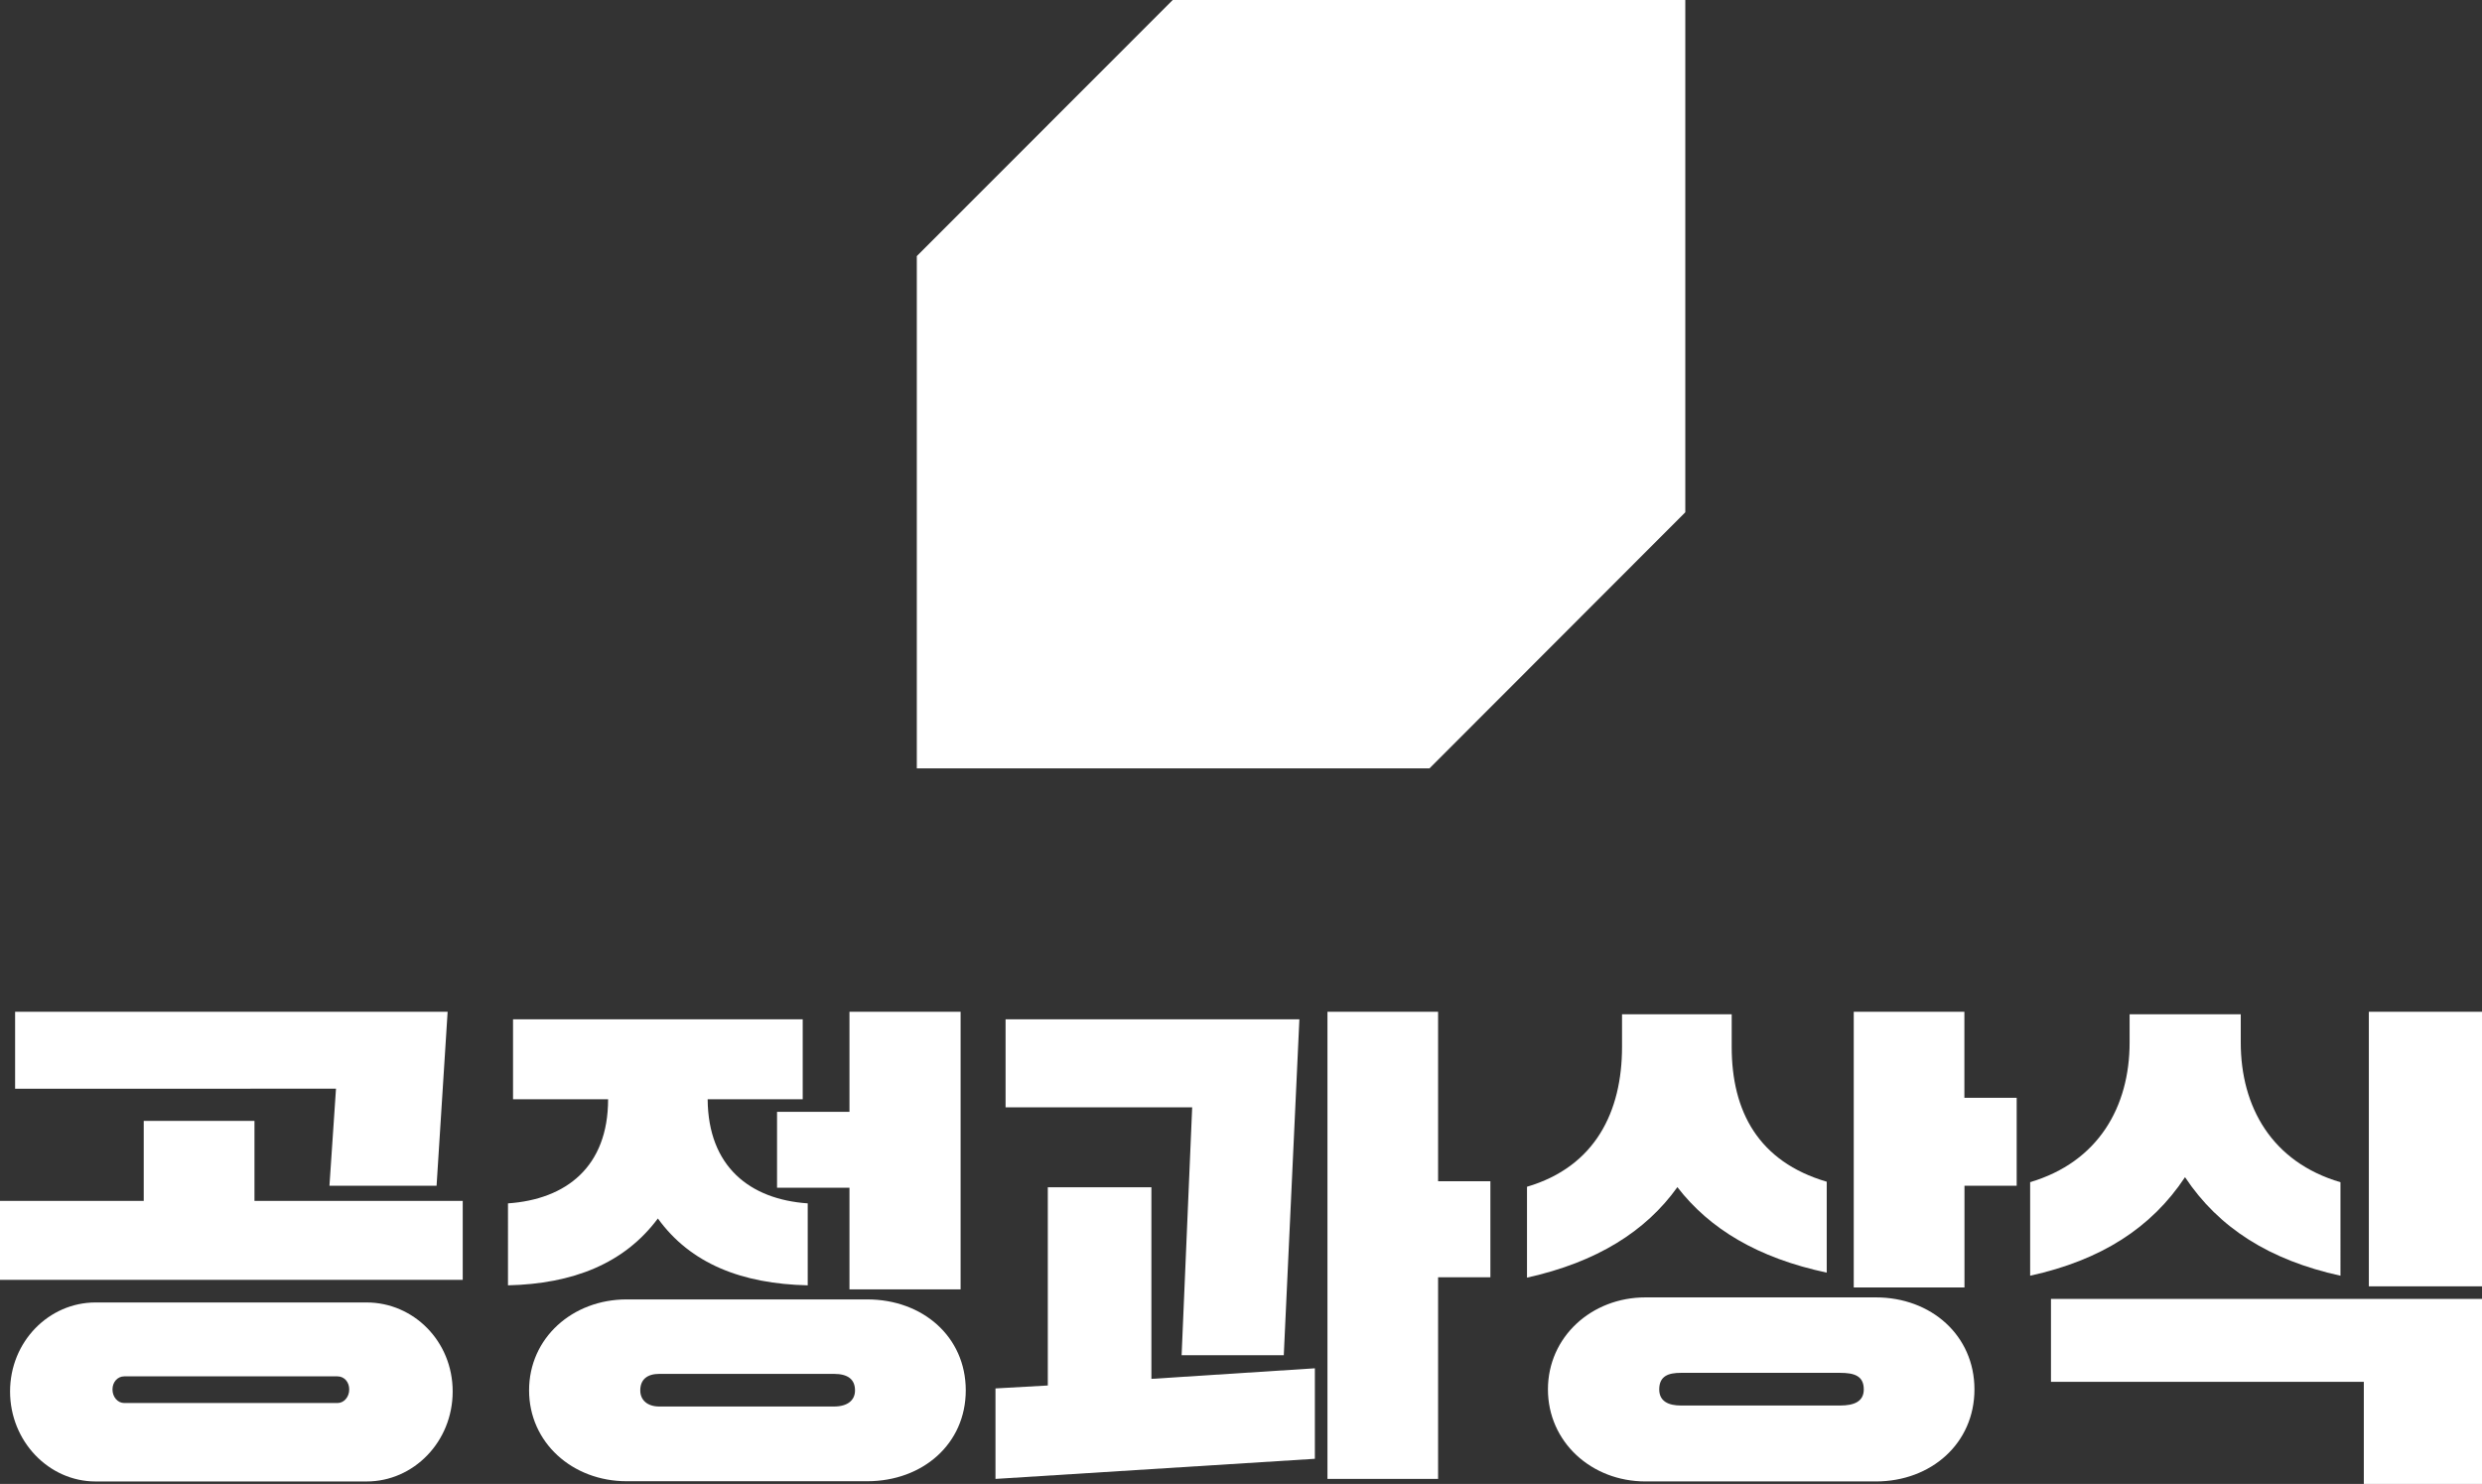 <svg xmlns="http://www.w3.org/2000/svg" viewBox="0 0 846.19 506"><rect x="0" y="0" width="846.19" height="506" fill="#333333" stroke="none"/><defs><style>.cls-1,.cls-2{fill:#fff;}.cls-1{fill-rule:evenodd;}</style></defs><g id="레이어_2" data-name="레이어 2"><g id="레이어_1-2" data-name="레이어 1"><g id="_이어_1-2" data-name=" 이어 1-2"><path class="cls-1" d="M399.82,0,312.57,87.32V262H487.36l87.21-87.32V0"/></g><g id="_이어_1-2-2" data-name=" 이어 1-2"><path class="cls-2" d="M0,409.48H49V382.21H86.76v27.27h71V436.4H0Zm32.58,34.64H125c15.95,0,29.33,13.2,29.33,30.35S141,505.16,125,505.16H32.58c-15.95,0-29.15-13.72-29.15-30.69S16.63,444.12,32.58,444.12ZM5.15,345H152.61l-3.77,59.33H112.32l2.23-33.1H5.15Zm37.2,133.41h72.71c2.23,0,4-2.06,4-4.63s-1.72-4.46-4-4.46H42.35c-2.23,0-4,1.89-4,4.46S40.12,478.41,42.35,478.41Z"/><path class="cls-2" d="M174.9,347.57h98.77v27.26H241.26c.17,23,14.4,34.13,34.12,35.5v27.95c-22.46-.52-39.95-7.37-51.09-22.8-11.49,15.43-29,22.28-51.1,22.8V410.33c19.9-1.37,34.13-12.51,34.13-35.5H174.91V347.57Zm38.75,95.51h82c18.87,0,33.61,12.68,33.61,31s-14.75,31-33.61,31h-82c-18.52,0-33.27-13.2-33.27-31S195.13,443.08,213.65,443.08ZM284.3,479.6c4.79,0,7.2-2.23,7.2-5.48,0-3.77-2.41-5.65-7.2-5.65H224.8c-4.12,0-6.51,1.88-6.51,5.65,0,3.26,2.4,5.48,6.51,5.48ZM264.92,379.12h24.69V345H327.5v94.65H289.61V405H264.92Z"/><path class="cls-2" d="M339.4,473.43l17.83-1V404.84h35.32v65.33l55.73-3.6v30.86l-108.89,6.86V473.43Zm3.43-125.86H443l-5.32,114.54H402.85l3.6-84.53H342.83v-30ZM452.57,345h37.72v57.78h17.83v32.75H490.29v68.76H452.57Z"/><path class="cls-2" d="M520.58,404.67C543.9,397.81,553,379,553,357V345.86h37.39V357c0,21.94,9.08,39.09,32.4,45.95v31c-23.49-5-39.95-14.92-50.92-29.15-10.8,15.09-27.43,25.55-51.27,30.86v-31ZM561,442.39h78.54c18.86,0,33.61,13,33.61,31.38s-14.75,31.38-33.61,31.38H561c-18.52,0-33.26-13.55-33.26-31.38S542.52,442.39,561,442.39Zm66.36,36.87c4.8,0,8.06-1.38,8.06-5.49,0-4.63-3.26-5.65-8.06-5.65H573.05c-4.12,0-7.37,1-7.37,5.65,0,4.12,3.26,5.49,7.37,5.49ZM632,345h37.72v29.33h17.83v30H669.75V439H632V345Z"/><path class="cls-2" d="M692.05,403.12c23.32-6.86,34-25.71,34-47.66v-9.6h37.89v9.6c0,22,10.63,40.81,34,47.66V435c-24.18-5.31-41.5-16.29-53-33.6-11.48,17.32-28.63,28.29-52.8,33.6V403.12Zm7.19,39.78h147V506H805.9V471.19H699.24ZM807.61,345h38.58v93.62H807.61Z"/></g></g></g></svg>